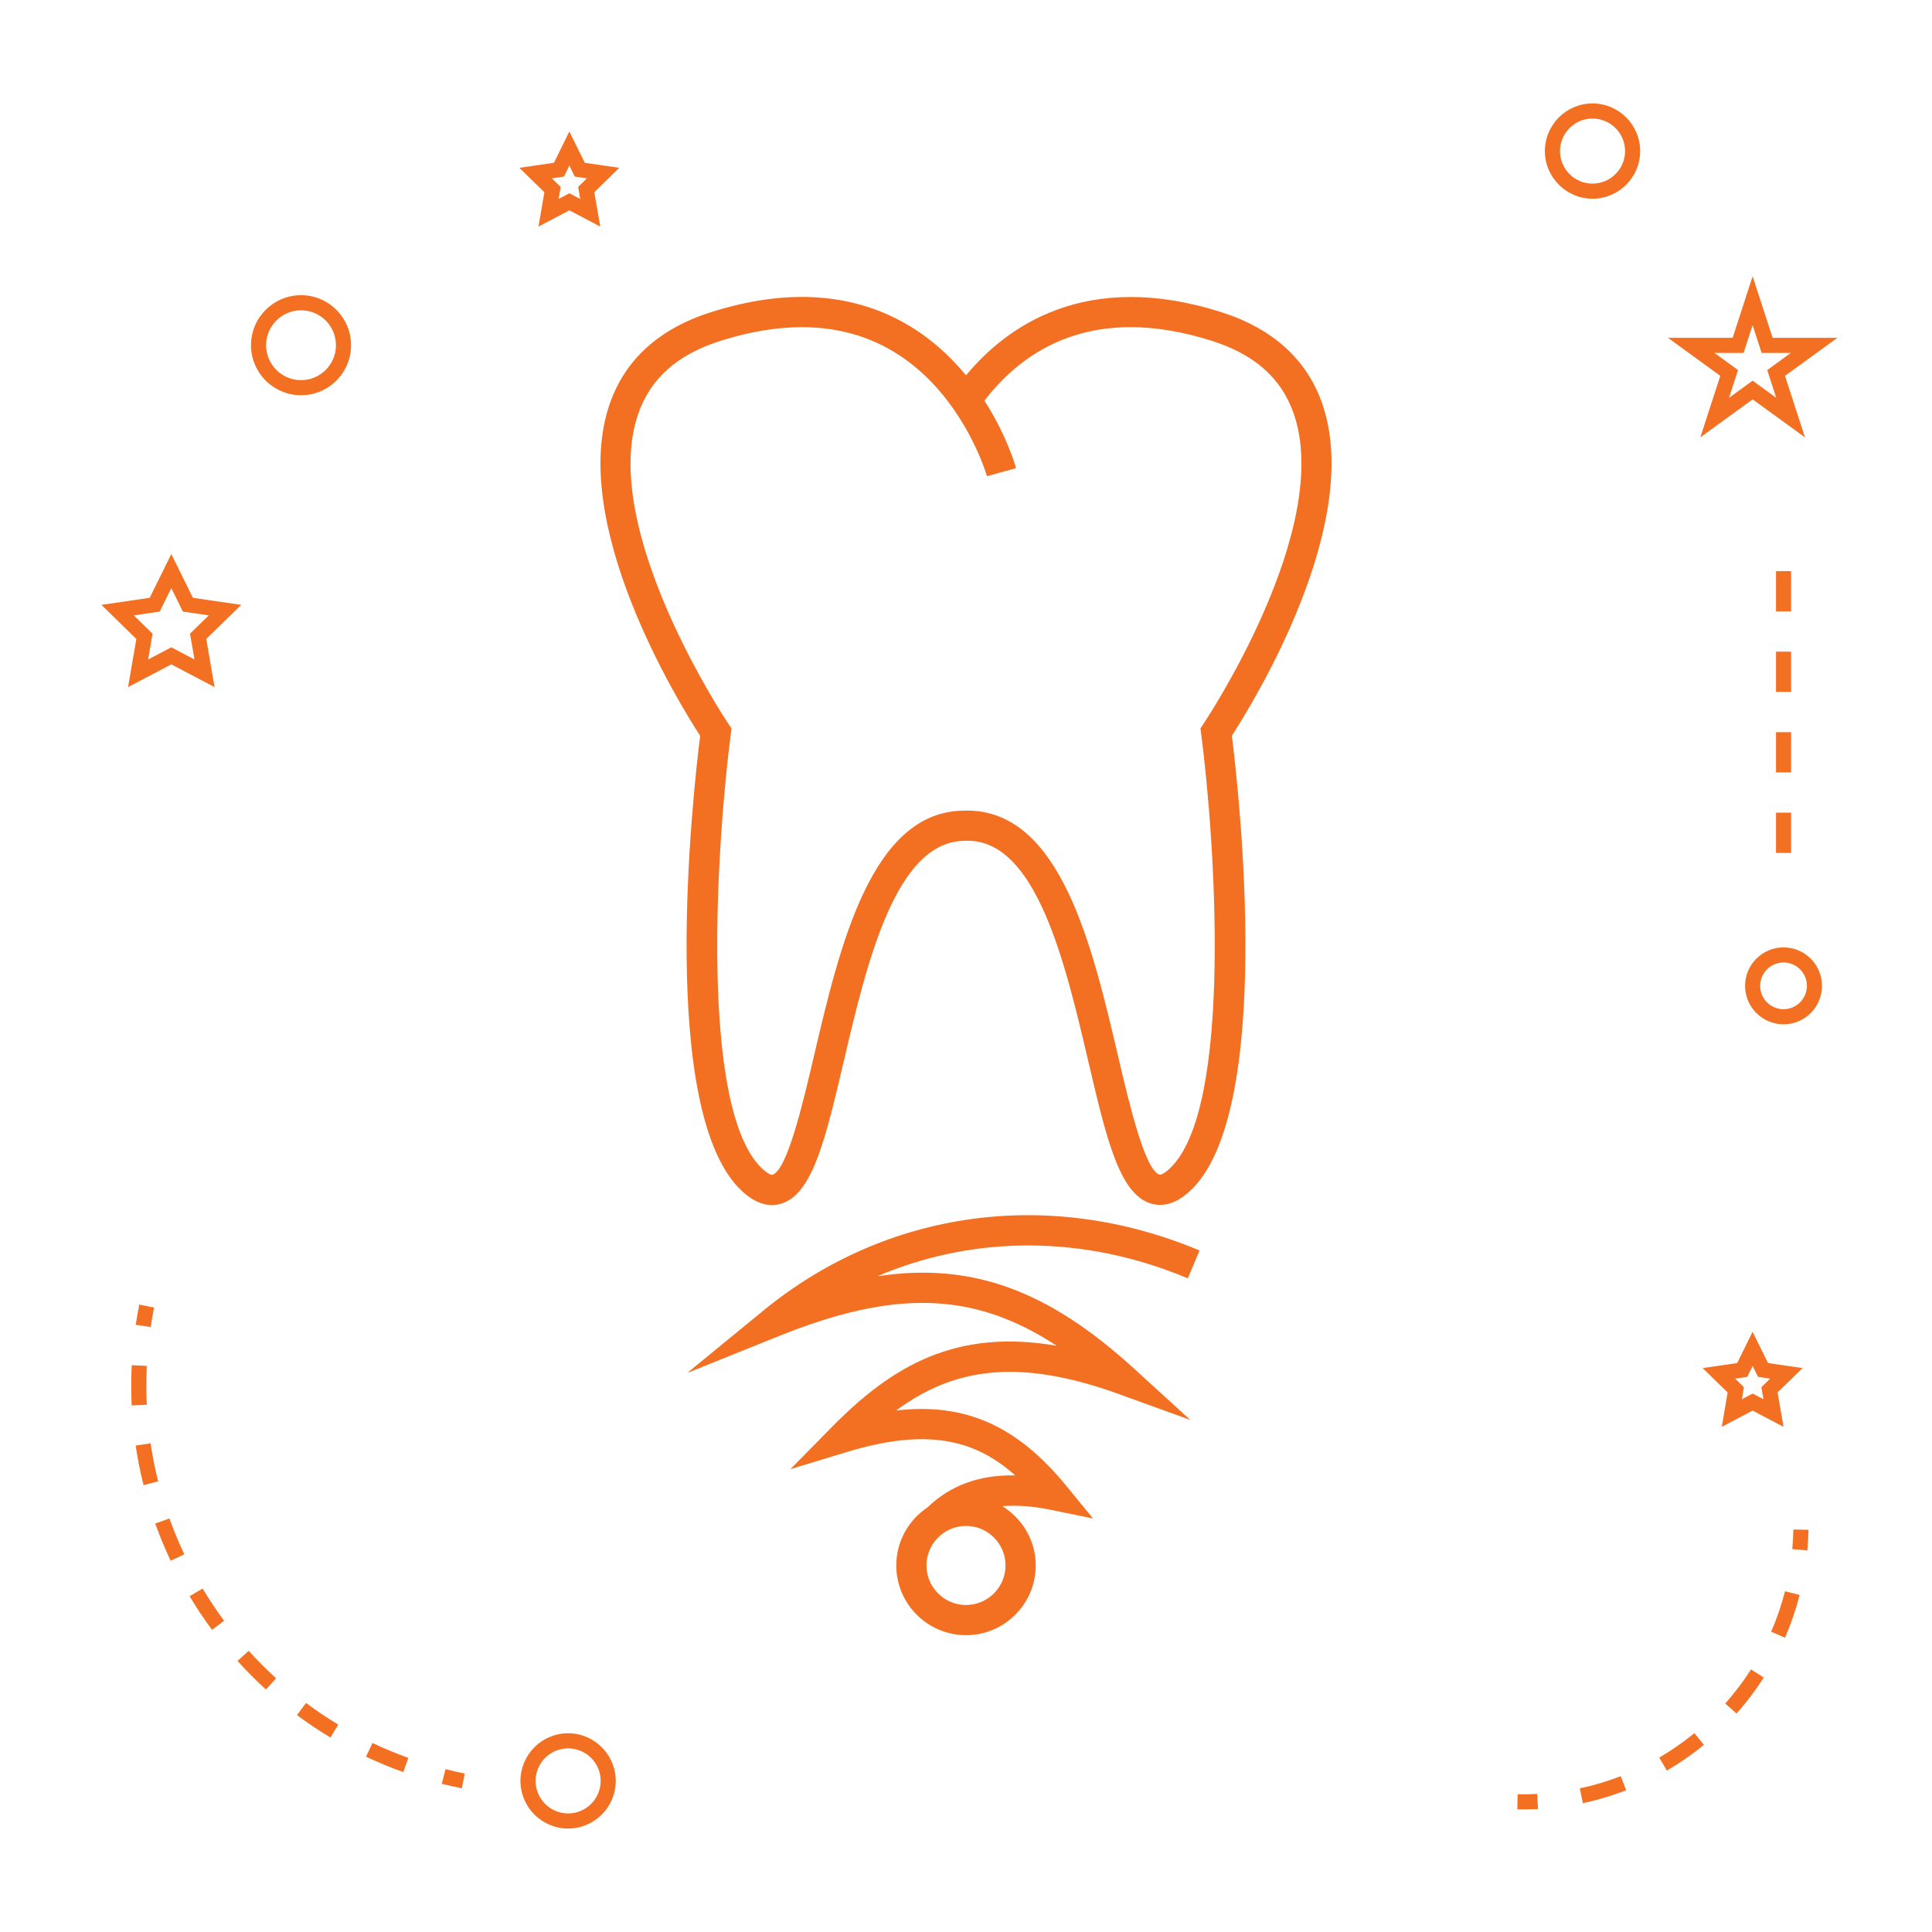 <?xml version="1.0" encoding="UTF-8"?> <svg xmlns="http://www.w3.org/2000/svg" width="150" height="150" viewBox="0 0 150 150" fill="none"><path d="M54.36 57.127C53.792 61.667 51.022 86.549 57.677 92.54C58.431 93.22 59.186 93.559 59.93 93.559C60.18 93.559 60.428 93.521 60.677 93.443C63.097 92.685 64.105 88.382 65.503 82.426C67.294 74.788 69.522 65.284 74.918 65.282L75.125 65.274C80.48 65.274 82.71 74.779 84.499 82.418C85.896 88.373 86.903 92.673 89.324 93.432C90.303 93.738 91.313 93.437 92.324 92.529C98.978 86.542 96.208 61.657 95.641 57.118C97.272 54.606 105.899 40.643 102.657 31.338C101.457 27.892 98.805 25.498 94.777 24.221C84.281 20.902 78.128 25.37 75.002 29.14C73.73 27.596 72.088 26.088 70.002 24.956C65.828 22.693 60.855 22.449 55.224 24.229C51.194 25.504 48.542 27.899 47.343 31.346C44.1 40.654 52.728 54.613 54.36 57.127ZM49.555 32.118C50.513 29.37 52.599 27.521 55.931 26.465C58.172 25.757 60.282 25.401 62.253 25.401C64.675 25.401 66.886 25.937 68.864 27.007C74.661 30.143 76.61 36.904 76.628 36.973L78.886 36.346C78.839 36.173 78.163 33.801 76.431 31.106C79.421 27.206 84.821 23.527 94.069 26.456C97.4 27.51 99.486 29.359 100.442 32.107C103.557 41.04 93.553 56.031 93.45 56.179L93.203 56.546L93.26 56.987C94.286 64.835 95.838 86.212 90.753 90.785C90.394 91.112 90.124 91.228 90.022 91.196C88.88 90.838 87.664 85.662 86.78 81.882C84.799 73.44 82.336 62.931 75.082 62.932L74.874 62.94C67.664 62.94 65.2 73.448 63.219 81.89C62.333 85.671 61.119 90.846 59.975 91.207C59.871 91.237 59.605 91.121 59.244 90.796C54.163 86.221 55.711 64.846 56.738 56.996L56.794 56.556L56.546 56.188C56.447 56.038 46.441 41.062 49.555 32.118Z" fill="#F36F21"></path><path d="M92.222 99.25L93.131 97.089C81.469 92.187 68.819 93.931 59.279 101.744L53.355 106.597L60.461 103.736C69.39 100.142 75.569 100.225 82.037 104.484C74.236 103.14 69.279 106.028 64.6 110.781L61.369 114.064L65.775 112.726C72.108 110.803 75.784 111.837 78.815 114.547C76.003 114.497 73.759 115.34 72.003 117.04C70.548 118.012 69.587 119.667 69.587 121.542C69.587 124.526 72.017 126.954 75.001 126.954C77.986 126.954 80.414 124.526 80.414 121.542C80.414 119.59 79.367 117.892 77.814 116.939C78.856 116.856 80.09 116.912 81.626 117.229L84.865 117.897L82.769 115.339C78.978 110.719 74.962 108.883 69.572 109.511C73.892 106.329 78.861 105.331 86.864 108.233L92.415 110.245L88.055 106.265C81.445 100.233 75.512 97.961 68.114 99.089C75.611 95.881 84.17 95.865 92.222 99.25ZM78.069 121.542C78.069 123.234 76.692 124.611 75 124.611C73.308 124.611 71.93 123.234 71.93 121.542C71.93 119.85 73.308 118.472 75 118.472C76.692 118.472 78.069 119.85 78.069 121.542Z" fill="#F36F21"></path><path d="M40.409 138.269C40.409 140.309 42.069 141.967 44.108 141.967C46.147 141.967 47.806 140.308 47.806 138.269C47.806 136.23 46.147 134.57 44.108 134.57C42.069 134.57 40.409 136.23 40.409 138.269ZM46.636 138.269C46.636 139.662 45.501 140.795 44.109 140.795C42.717 140.795 41.583 139.661 41.583 138.269C41.583 136.877 42.717 135.742 44.109 135.742C45.501 135.742 46.636 136.877 46.636 138.269Z" fill="#F36F21"></path><path d="M9.944 53.345L13.3 51.581L16.658 53.345L16.014 49.608L18.73 46.961L14.977 46.414L13.302 43.016L11.622 46.414L7.874 46.961L10.585 49.608L9.944 53.345ZM10.386 47.778L12.399 47.484L13.3 45.661L14.198 47.484L16.213 47.778L14.753 49.198L15.098 51.202L13.3 50.256L11.5 51.203L11.844 49.2L10.386 47.778Z" fill="#F36F21"></path><path d="M41.806 17.591L44.206 16.33L46.602 17.591L46.144 14.92L48.081 13.03L45.403 12.639L44.205 10.211L43.008 12.639L40.324 13.03L42.266 14.92L41.806 17.591ZM43.786 13.709L44.206 12.859L44.627 13.709L45.569 13.847L44.888 14.511L45.047 15.448L44.208 15.006L43.367 15.448L43.53 14.511L42.847 13.847L43.786 13.709Z" fill="#F36F21"></path><path d="M132.195 106.217L134.133 108.108L133.677 110.777L136.072 109.517L138.472 110.777L138.011 108.108L139.953 106.217L137.269 105.828L136.07 103.398L134.875 105.828L132.195 106.217ZM136.073 106.048L136.494 106.9L137.436 107.036L136.753 107.7L136.916 108.636L136.075 108.195L135.236 108.636L135.397 107.7L134.716 107.036L135.656 106.9L136.073 106.048Z" fill="#F36F21"></path><path d="M136.073 21.453L134.522 26.228H129.5L133.564 29.181L132.011 33.958L136.075 31.005L140.139 33.958L138.586 29.181L142.65 26.228H137.625L136.073 21.453ZM137.208 28.733L137.906 30.887L136.073 29.555L134.241 30.887L134.939 28.733L133.106 27.4H135.372L136.072 25.244L136.772 27.4H139.038L137.208 28.733Z" fill="#F36F21"></path><path d="M123.644 8.031C121.603 8.031 119.945 9.691 119.945 11.73C119.945 13.769 121.605 15.428 123.644 15.428C125.683 15.428 127.342 13.769 127.342 11.73C127.342 9.691 125.684 8.031 123.644 8.031ZM123.644 14.256C122.25 14.256 121.117 13.122 121.117 11.73C121.117 10.338 122.252 9.203 123.644 9.203C125.036 9.203 126.17 10.338 126.17 11.73C126.17 13.122 125.036 14.256 123.644 14.256Z" fill="#F36F21"></path><path d="M135.487 76.541C135.487 78.188 136.826 79.527 138.475 79.527C140.122 79.527 141.459 78.188 141.459 76.541C141.459 74.894 140.122 73.555 138.475 73.555C136.826 73.555 135.487 74.895 135.487 76.541ZM138.475 74.727C139.475 74.727 140.287 75.541 140.287 76.541C140.287 77.541 139.473 78.355 138.475 78.355C137.473 78.355 136.659 77.541 136.659 76.541C136.659 75.541 137.473 74.727 138.475 74.727Z" fill="#F36F21"></path><path d="M23.372 22.918C21.23 22.918 19.488 24.66 19.488 26.802C19.488 28.943 21.23 30.685 23.372 30.685C25.514 30.685 27.256 28.943 27.256 26.802C27.256 24.66 25.514 22.918 23.372 22.918ZM23.372 29.515C21.877 29.515 20.66 28.299 20.66 26.804C20.66 25.309 21.877 24.091 23.372 24.091C24.867 24.091 26.085 25.309 26.085 26.804C26.085 28.299 24.867 29.515 23.372 29.515Z" fill="#F36F21"></path><path d="M34.302 138.494C34.813 138.623 35.331 138.739 35.855 138.845L36.083 137.695C35.578 137.597 35.08 137.483 34.588 137.359L34.302 138.494Z" fill="#F36F21"></path><path d="M12.279 115.014C12.036 114.052 11.84 113.058 11.691 112.062L10.532 112.234C10.686 113.267 10.891 114.298 11.144 115.302L12.279 115.014Z" fill="#F36F21"></path><path d="M28.417 136.386C29.362 136.833 30.337 137.237 31.309 137.586L31.703 136.481C30.767 136.147 29.831 135.758 28.919 135.328L28.417 136.386Z" fill="#F36F21"></path><path d="M14.307 120.673C13.881 119.77 13.493 118.834 13.154 117.891L12.053 118.288C12.404 119.266 12.804 120.238 13.25 121.175L14.307 120.673Z" fill="#F36F21"></path><path d="M20.645 131.17L21.435 130.302C20.693 129.626 19.977 128.907 19.309 128.168L18.439 128.952C19.134 129.723 19.876 130.468 20.645 131.17Z" fill="#F36F21"></path><path d="M10.189 107.58C10.189 108.094 10.201 108.608 10.225 109.12L11.397 109.063C11.372 108.572 11.361 108.075 11.361 107.58C11.361 107.072 11.373 106.564 11.398 106.05L10.226 105.992C10.2 106.523 10.189 107.053 10.189 107.58Z" fill="#F36F21"></path><path d="M14.722 123.932C15.253 124.82 15.837 125.696 16.456 126.534L17.4 125.838C16.801 125.029 16.24 124.187 15.729 123.332L14.722 123.932Z" fill="#F36F21"></path><path d="M26.262 133.897C25.398 133.378 24.556 132.814 23.759 132.219L23.058 133.159C23.887 133.778 24.762 134.364 25.658 134.902L26.262 133.897Z" fill="#F36F21"></path><path d="M11.963 101.519L10.812 101.289C10.709 101.812 10.617 102.334 10.539 102.856L11.698 103.03C11.773 102.527 11.863 102.023 11.963 101.519Z" fill="#F36F21"></path><path d="M140.41 118.775L139.238 118.75C139.227 119.261 139.2 119.767 139.153 120.27L140.319 120.377C140.369 119.847 140.399 119.312 140.41 118.775Z" fill="#F36F21"></path><path d="M128.823 136.459L129.415 137.469C130.425 136.878 131.394 136.205 132.292 135.469L131.55 134.562C130.697 135.261 129.781 135.9 128.823 136.459Z" fill="#F36F21"></path><path d="M125.833 137.902C124.8 138.302 123.73 138.621 122.653 138.849L122.897 139.996C124.036 139.754 125.164 139.416 126.256 138.993L125.833 137.902Z" fill="#F36F21"></path><path d="M137.512 126.684L138.587 127.151C139.051 126.084 139.434 124.968 139.725 123.834L138.589 123.543C138.314 124.616 137.951 125.674 137.512 126.684Z" fill="#F36F21"></path><path d="M133.947 132.26L134.823 133.038C135.6 132.165 136.312 131.226 136.939 130.245L135.95 129.613C135.356 130.543 134.683 131.434 133.947 132.26Z" fill="#F36F21"></path><path d="M117.83 139.305L117.805 140.477C117.961 140.48 118.114 140.481 118.27 140.481C118.653 140.481 119.033 140.472 119.409 140.45L119.348 139.281C118.848 139.308 118.336 139.316 117.83 139.305Z" fill="#F36F21"></path><path d="M139.061 63.094H137.889V66.219H139.061V63.094Z" fill="#F36F21"></path><path d="M139.061 56.844H137.889V59.969H139.061V56.844Z" fill="#F36F21"></path><path d="M139.061 50.594H137.889V53.719H139.061V50.594Z" fill="#F36F21"></path><path d="M139.061 44.344H137.889V47.469H139.061V44.344Z" fill="#F36F21"></path></svg> 